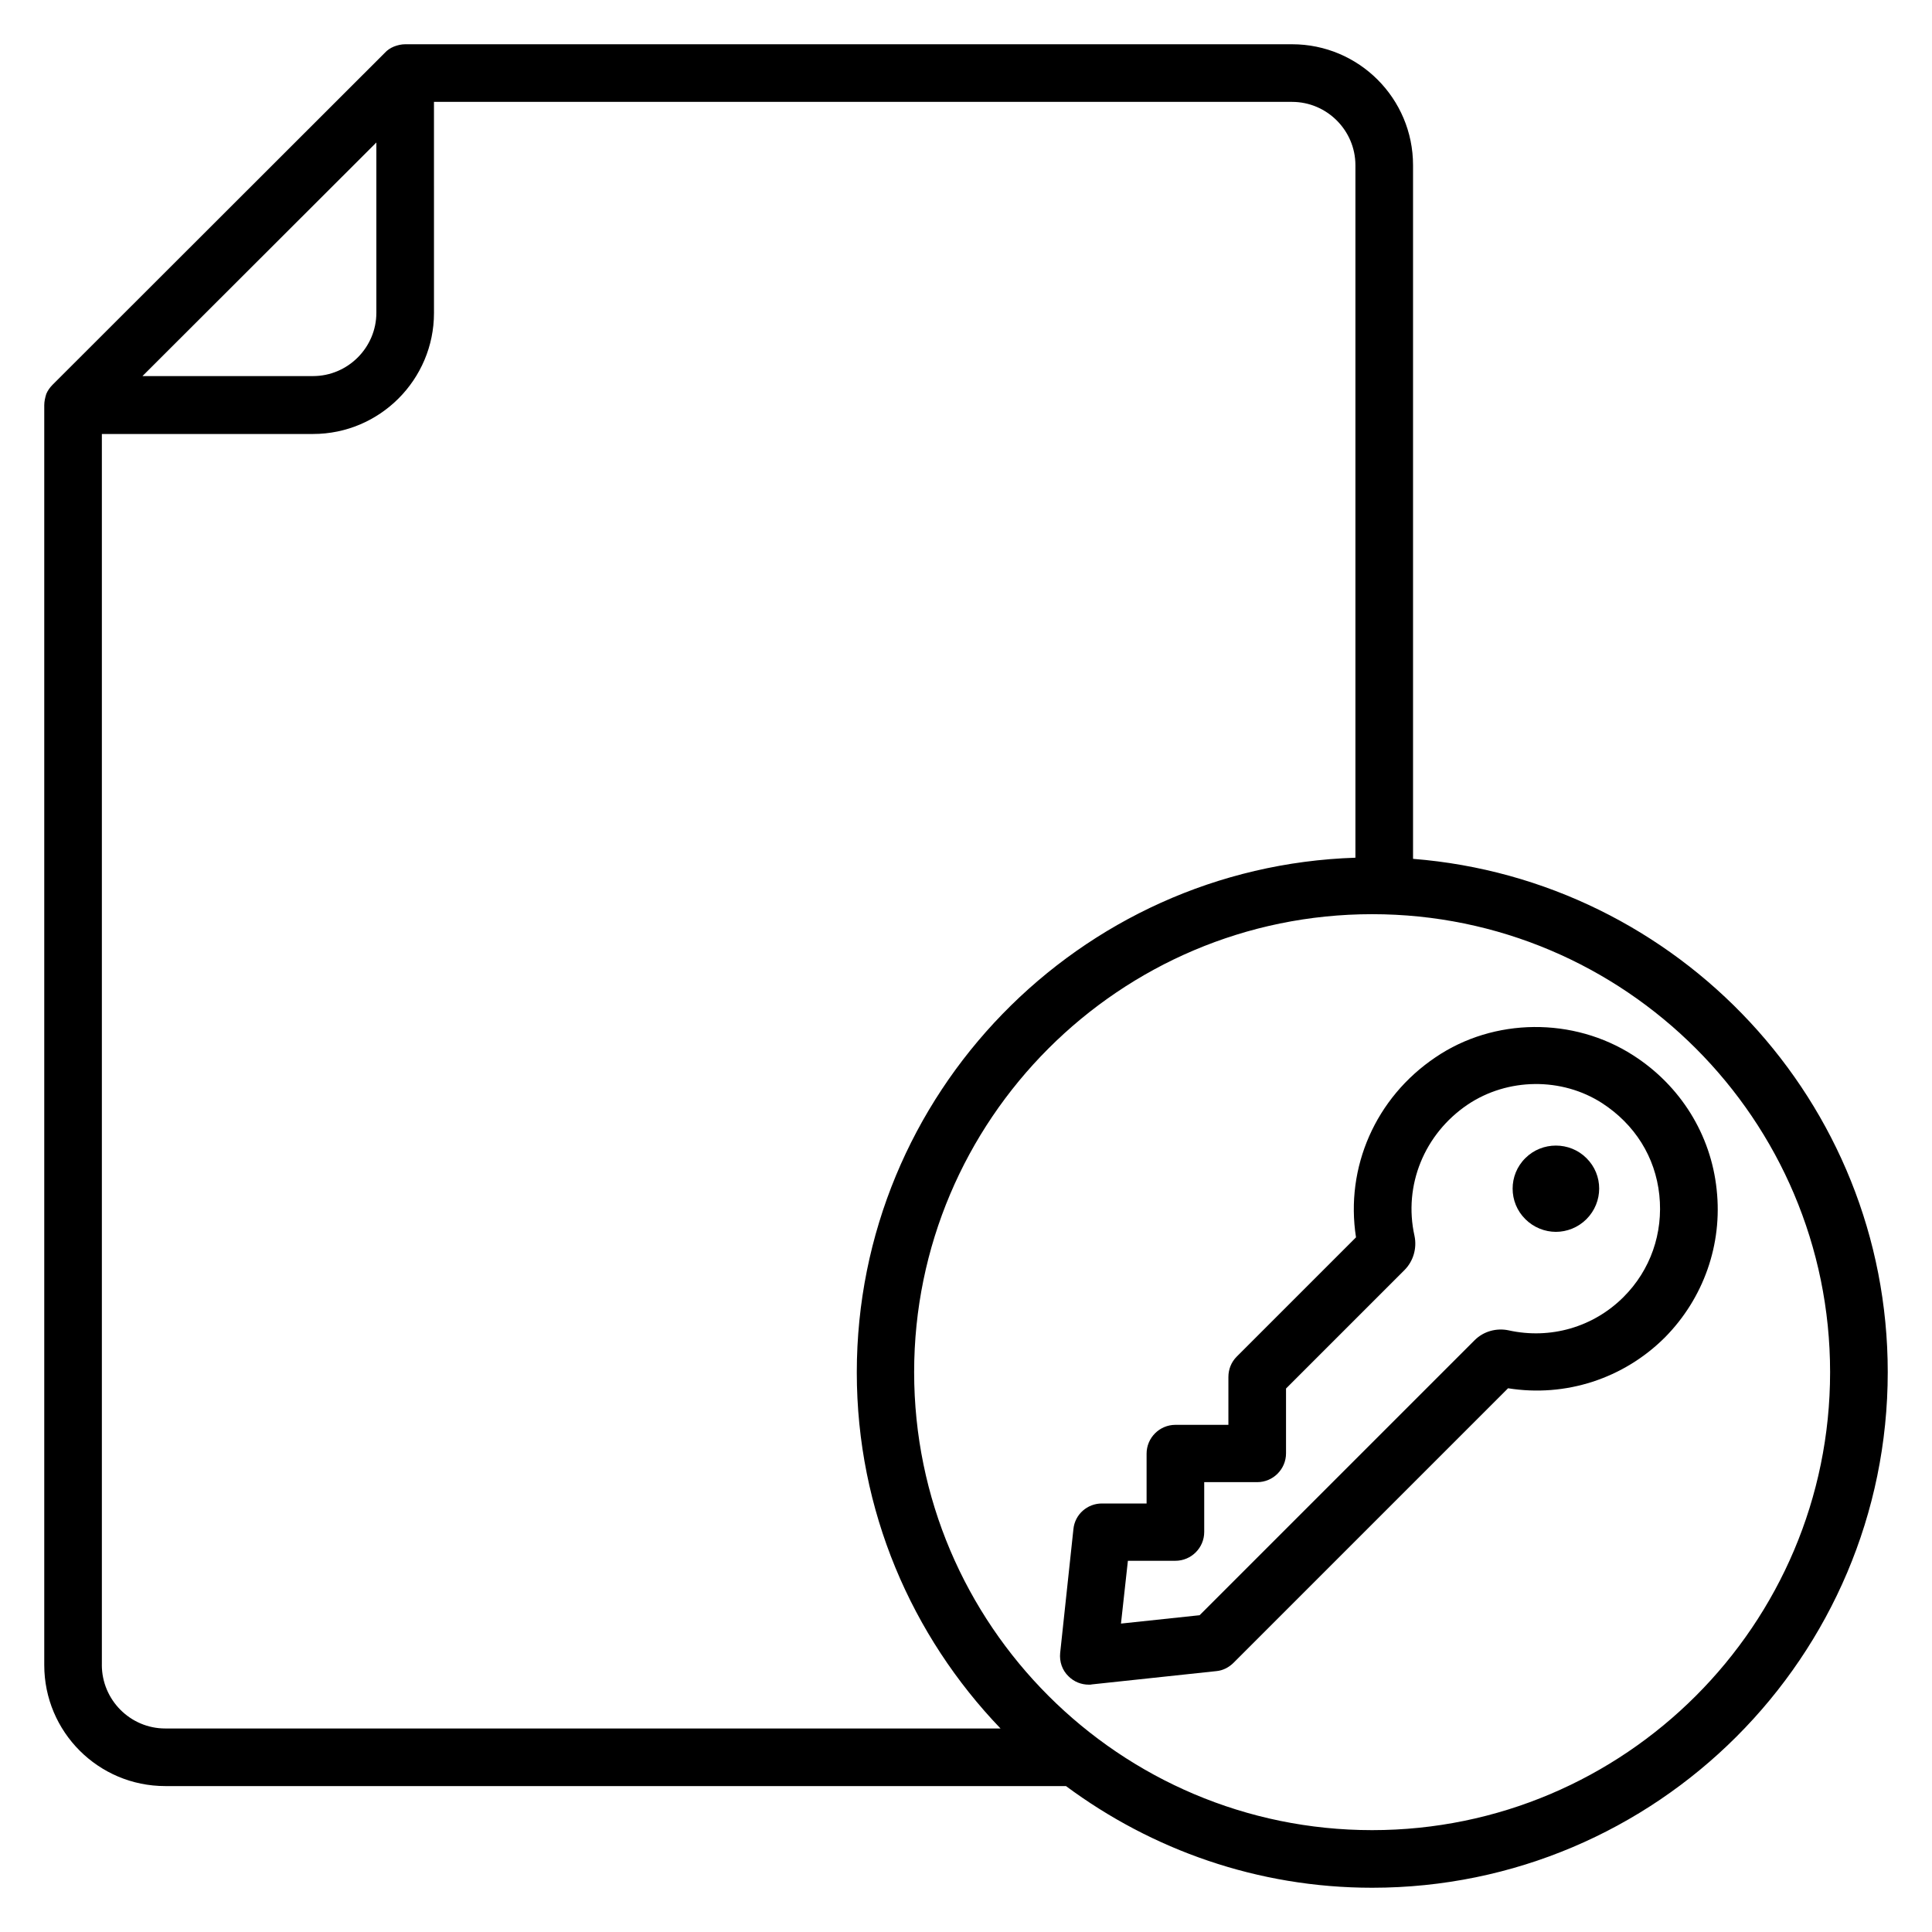 <?xml version="1.0" encoding="UTF-8"?>
<!-- Uploaded to: ICON Repo, www.svgrepo.com, Generator: ICON Repo Mixer Tools -->
<svg fill="#000000" width="800px" height="800px" version="1.1" viewBox="144 144 512 512" xmlns="http://www.w3.org/2000/svg">
 <g>
  <path d="m518.47 371.6v-183.81c0-17.711-14.352-32.062-32.062-32.062h-235.03c-0.992 0-1.984 0.23-2.977 0.609-0.918 0.383-1.754 0.918-2.441 1.68l-88.016 87.938c-0.688 0.688-1.297 1.527-1.68 2.441-0.305 0.996-0.535 1.988-0.535 2.981v333.89c0 17.711 14.352 32.062 32.062 32.062h238.7c22.746 16.871 50.762 26.945 81.141 26.945 75.344 0 136.64-61.297 136.64-136.64 0-71.676-55.496-130.45-125.8-136.03zm-274.73-189.84v45.113c0 9.238-7.559 16.793-16.793 16.793h-45.191zm-72.746 403.43v-326.18h55.953c17.711 0 32.062-14.426 32.062-32.062l-0.004-55.949h227.4c9.238 0 16.793 7.559 16.793 16.793v183.51c-73.203 2.367-132.14 62.594-132.14 136.41 0 36.641 14.578 69.848 38.09 94.352h-221.37c-9.238 0-16.793-7.559-16.793-16.871zm336.63 43.816c-66.871 0-121.37-54.426-121.37-121.37 0-66.871 54.426-121.37 121.37-121.37 66.945 0 121.37 54.426 121.37 121.37 0.004 66.941-54.426 121.37-121.37 121.37z"/>
  <path d="m598.93 459.23c-1.527-14.578-9.617-27.559-22.137-35.57-15.801-10.152-36.871-10-52.367 0.535-15.879 10.688-23.969 29.16-21.07 47.711l-31.602 31.602c-1.449 1.449-2.215 3.359-2.215 5.418v12.672h-14.047c-4.199 0-7.633 3.434-7.633 7.633v13.207h-11.832c-3.894 0-7.176 2.902-7.559 6.793l-3.512 32.824c-0.23 2.289 0.535 4.582 2.215 6.184 1.449 1.449 3.359 2.215 5.418 2.215 0.305 0 0.535 0 0.84-0.078l32.898-3.512c1.754-0.152 3.359-0.992 4.582-2.215l72.746-72.746c15.191 2.441 30.609-2.519 41.602-13.512 10.16-10.305 15.277-24.582 13.672-39.16zm-24.656 28.473c-8.016 8.016-19.391 11.297-30.457 8.855-3.207-0.688-6.641 0.23-9.008 2.594l-72.898 72.898-20.84 2.215 1.832-16.641h12.594c4.199 0 7.633-3.434 7.633-7.633v-13.207h14.047c4.199 0 7.633-3.434 7.633-7.633v-17.176l31.375-31.375c2.367-2.367 3.359-5.801 2.672-9.082-2.977-13.359 2.594-27.023 14.121-34.809 10.609-7.098 24.887-7.25 35.57-0.383 8.703 5.648 14.121 14.273 15.191 24.352 1.07 10.152-2.363 19.926-9.465 27.023z"/>
  <path d="m548.24 450.91c-4.504 4.426-4.504 11.754 0 16.184 2.215 2.215 5.191 3.359 8.09 3.359 2.902 0 5.879-1.145 8.09-3.359 4.504-4.504 4.504-11.754 0-16.184-4.426-4.426-11.754-4.426-16.18 0z"/>
 </g>
</svg>